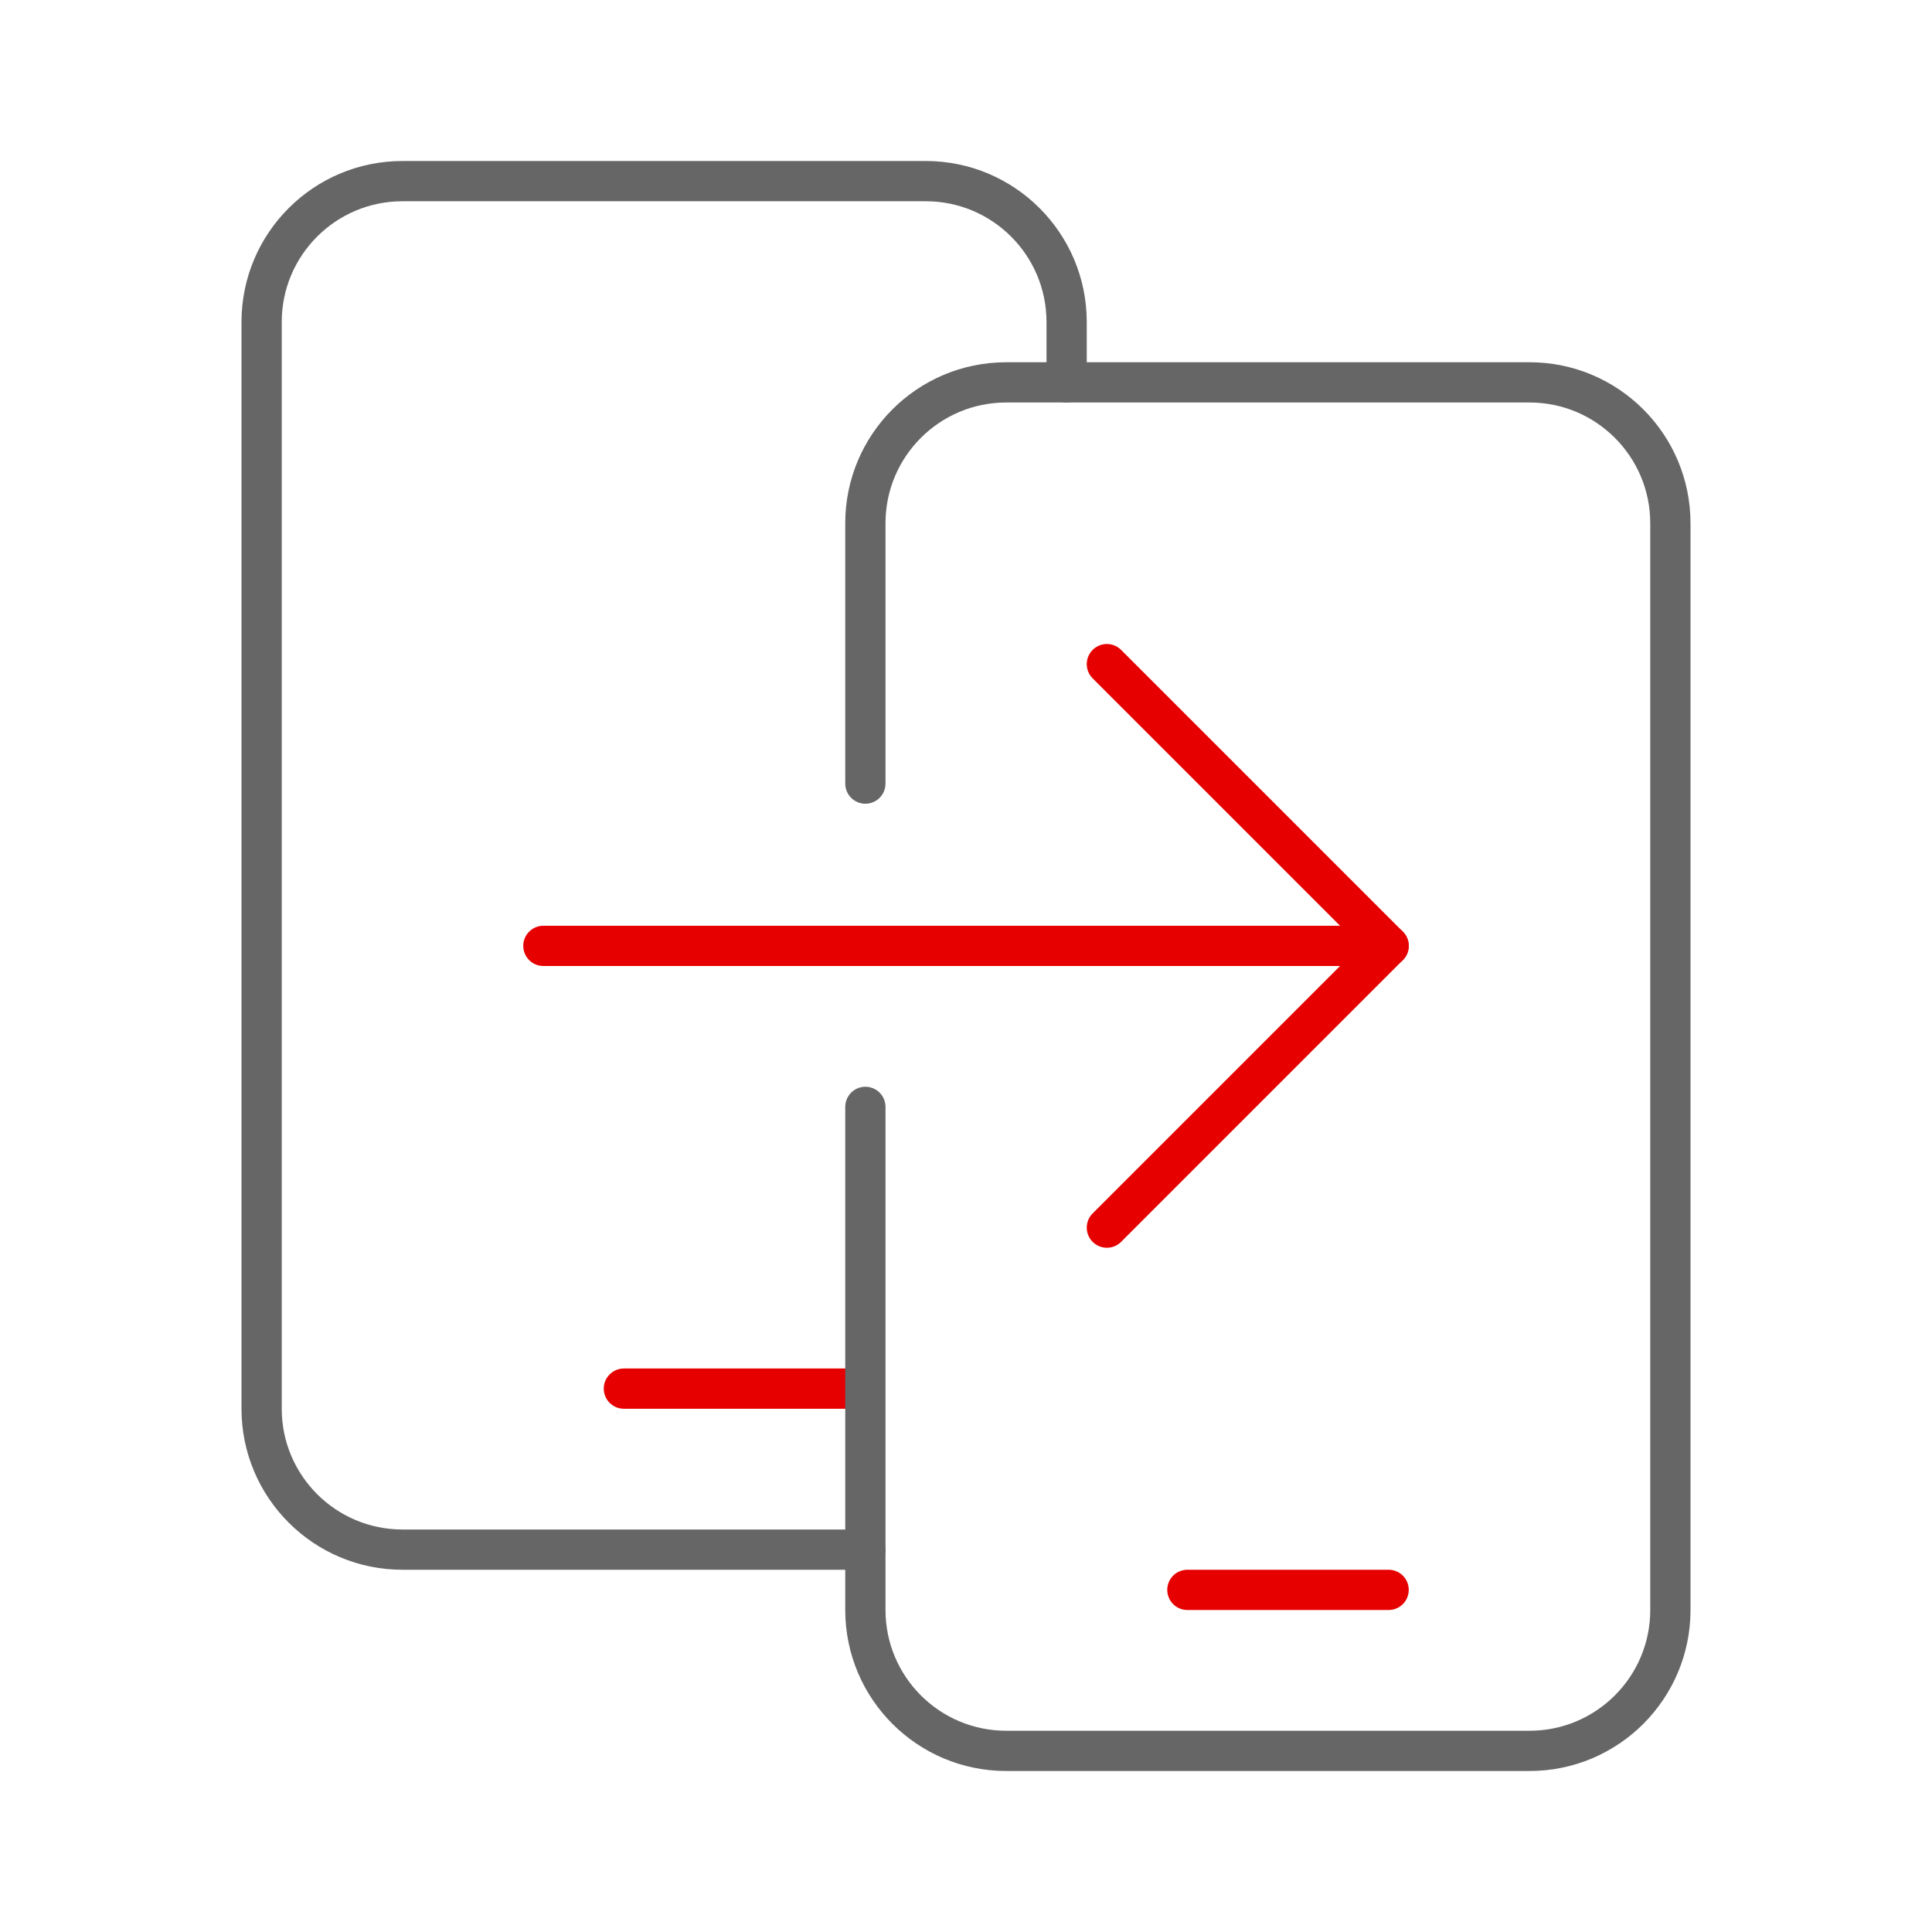 <?xml version="1.0" encoding="utf-8"?>
<!-- Generator: Adobe Illustrator 21.1.0, SVG Export Plug-In . SVG Version: 6.00 Build 0)  -->
<svg version="1.1" id="Icons" xmlns="http://www.w3.org/2000/svg" xmlns:xlink="http://www.w3.org/1999/xlink" x="0px" y="0px"
	 width="192px" height="192px" viewBox="0 0 192 192" style="enable-background:new 0 0 192 192;" xml:space="preserve">
<style type="text/css">
	.st0{fill:none;stroke:#E60000;stroke-width:4;stroke-linecap:round;stroke-linejoin:round;}
	.st1{fill:none;stroke:#E60000;stroke-width:4;stroke-linecap:round;stroke-linejoin:round;stroke-miterlimit:10;}
	.st2{fill:none;}
	.st3{fill:none;stroke:#666666;stroke-width:4;stroke-linecap:round;stroke-linejoin:round;}
	.st4{fill:none;stroke:#666666;stroke-width:4;stroke-linecap:round;stroke-linejoin:bevel;}
	.st5{fill:#666666;}
	.st6{fill:none;stroke:#666666;stroke-width:4;stroke-linecap:round;stroke-linejoin:round;stroke-miterlimit:10;}
	.st7{fill:none;stroke:#E60000;stroke-width:4;stroke-miterlimit:10;}
	.st8{fill:#E60000;}
	.st9{fill:none;stroke:#CCCCCC;stroke-width:4;stroke-linecap:round;stroke-linejoin:round;stroke-miterlimit:10;}
	.st10{fill:none;stroke:#CCCCCC;stroke-width:4;stroke-linecap:round;stroke-linejoin:round;}
	.st11{fill:none;stroke:#E60000;stroke-width:4;stroke-linecap:round;stroke-miterlimit:10;}
	.st12{fill:#333333;}
	.st13{fill:none;stroke:#E60000;stroke-width:4;}
	.st14{fill:none;stroke:#E60000;stroke-width:3.534;stroke-linecap:round;stroke-linejoin:round;}
	.st15{fill:none;stroke:#666666;stroke-width:3.534;stroke-linecap:round;stroke-linejoin:round;}
	.st16{fill:none;stroke:#E60000;stroke-width:2.747;stroke-linecap:round;stroke-linejoin:round;}
	.st17{fill:none;stroke:#666666;stroke-width:2.747;stroke-linecap:round;stroke-linejoin:round;}
	.st18{fill:#FFFFFF;}
	.st19{fill:#FF0000;}
	.st20{fill:none;stroke:#666666;stroke-width:4;stroke-linecap:round;stroke-miterlimit:10;}
</style>
<g id="a">
</g>
<g id="_x35_2bd11d7-2371-448e-bfca-de4094321039">
</g>
<g id="_x35_2bd11d7-2371-448e-bfca-de4094321039_1_">
</g>
<g id="be6cc9c3-70cf-4b16-93e1-a8b0b018c97e">
</g>
<g>
	<line class="st0" x1="84" y1="138" x2="62" y2="138"/>
	<path class="st3" d="M106,38v-6c0-7.732-6.268-14-14-14H40c-7.732,0-14,6.268-14,14v108c0,7.732,6.268,14,14,14h46"/>
</g>
<line class="st0" x1="138" y1="158" x2="118" y2="158"/>
<path class="st3" d="M86,110v50c0,7.732,6.268,14,14,14h52c7.732,0,14-6.268,14-14V52c0-7.732-6.268-14-14-14h-52
	c-7.732,0-14,6.268-14,14v25.873"/>
<polyline class="st0" points="110,66 138,94 110,122 "/>
<line class="st0" x1="54" y1="94" x2="138" y2="94"/>
<g id="be6cc9c3-70cf-4b16-93e1-a8b0b018c97e_1_">
</g>
<g id="be6cc9c3-70cf-4b16-93e1-a8b0b018c97e_2_">
</g>
</svg>